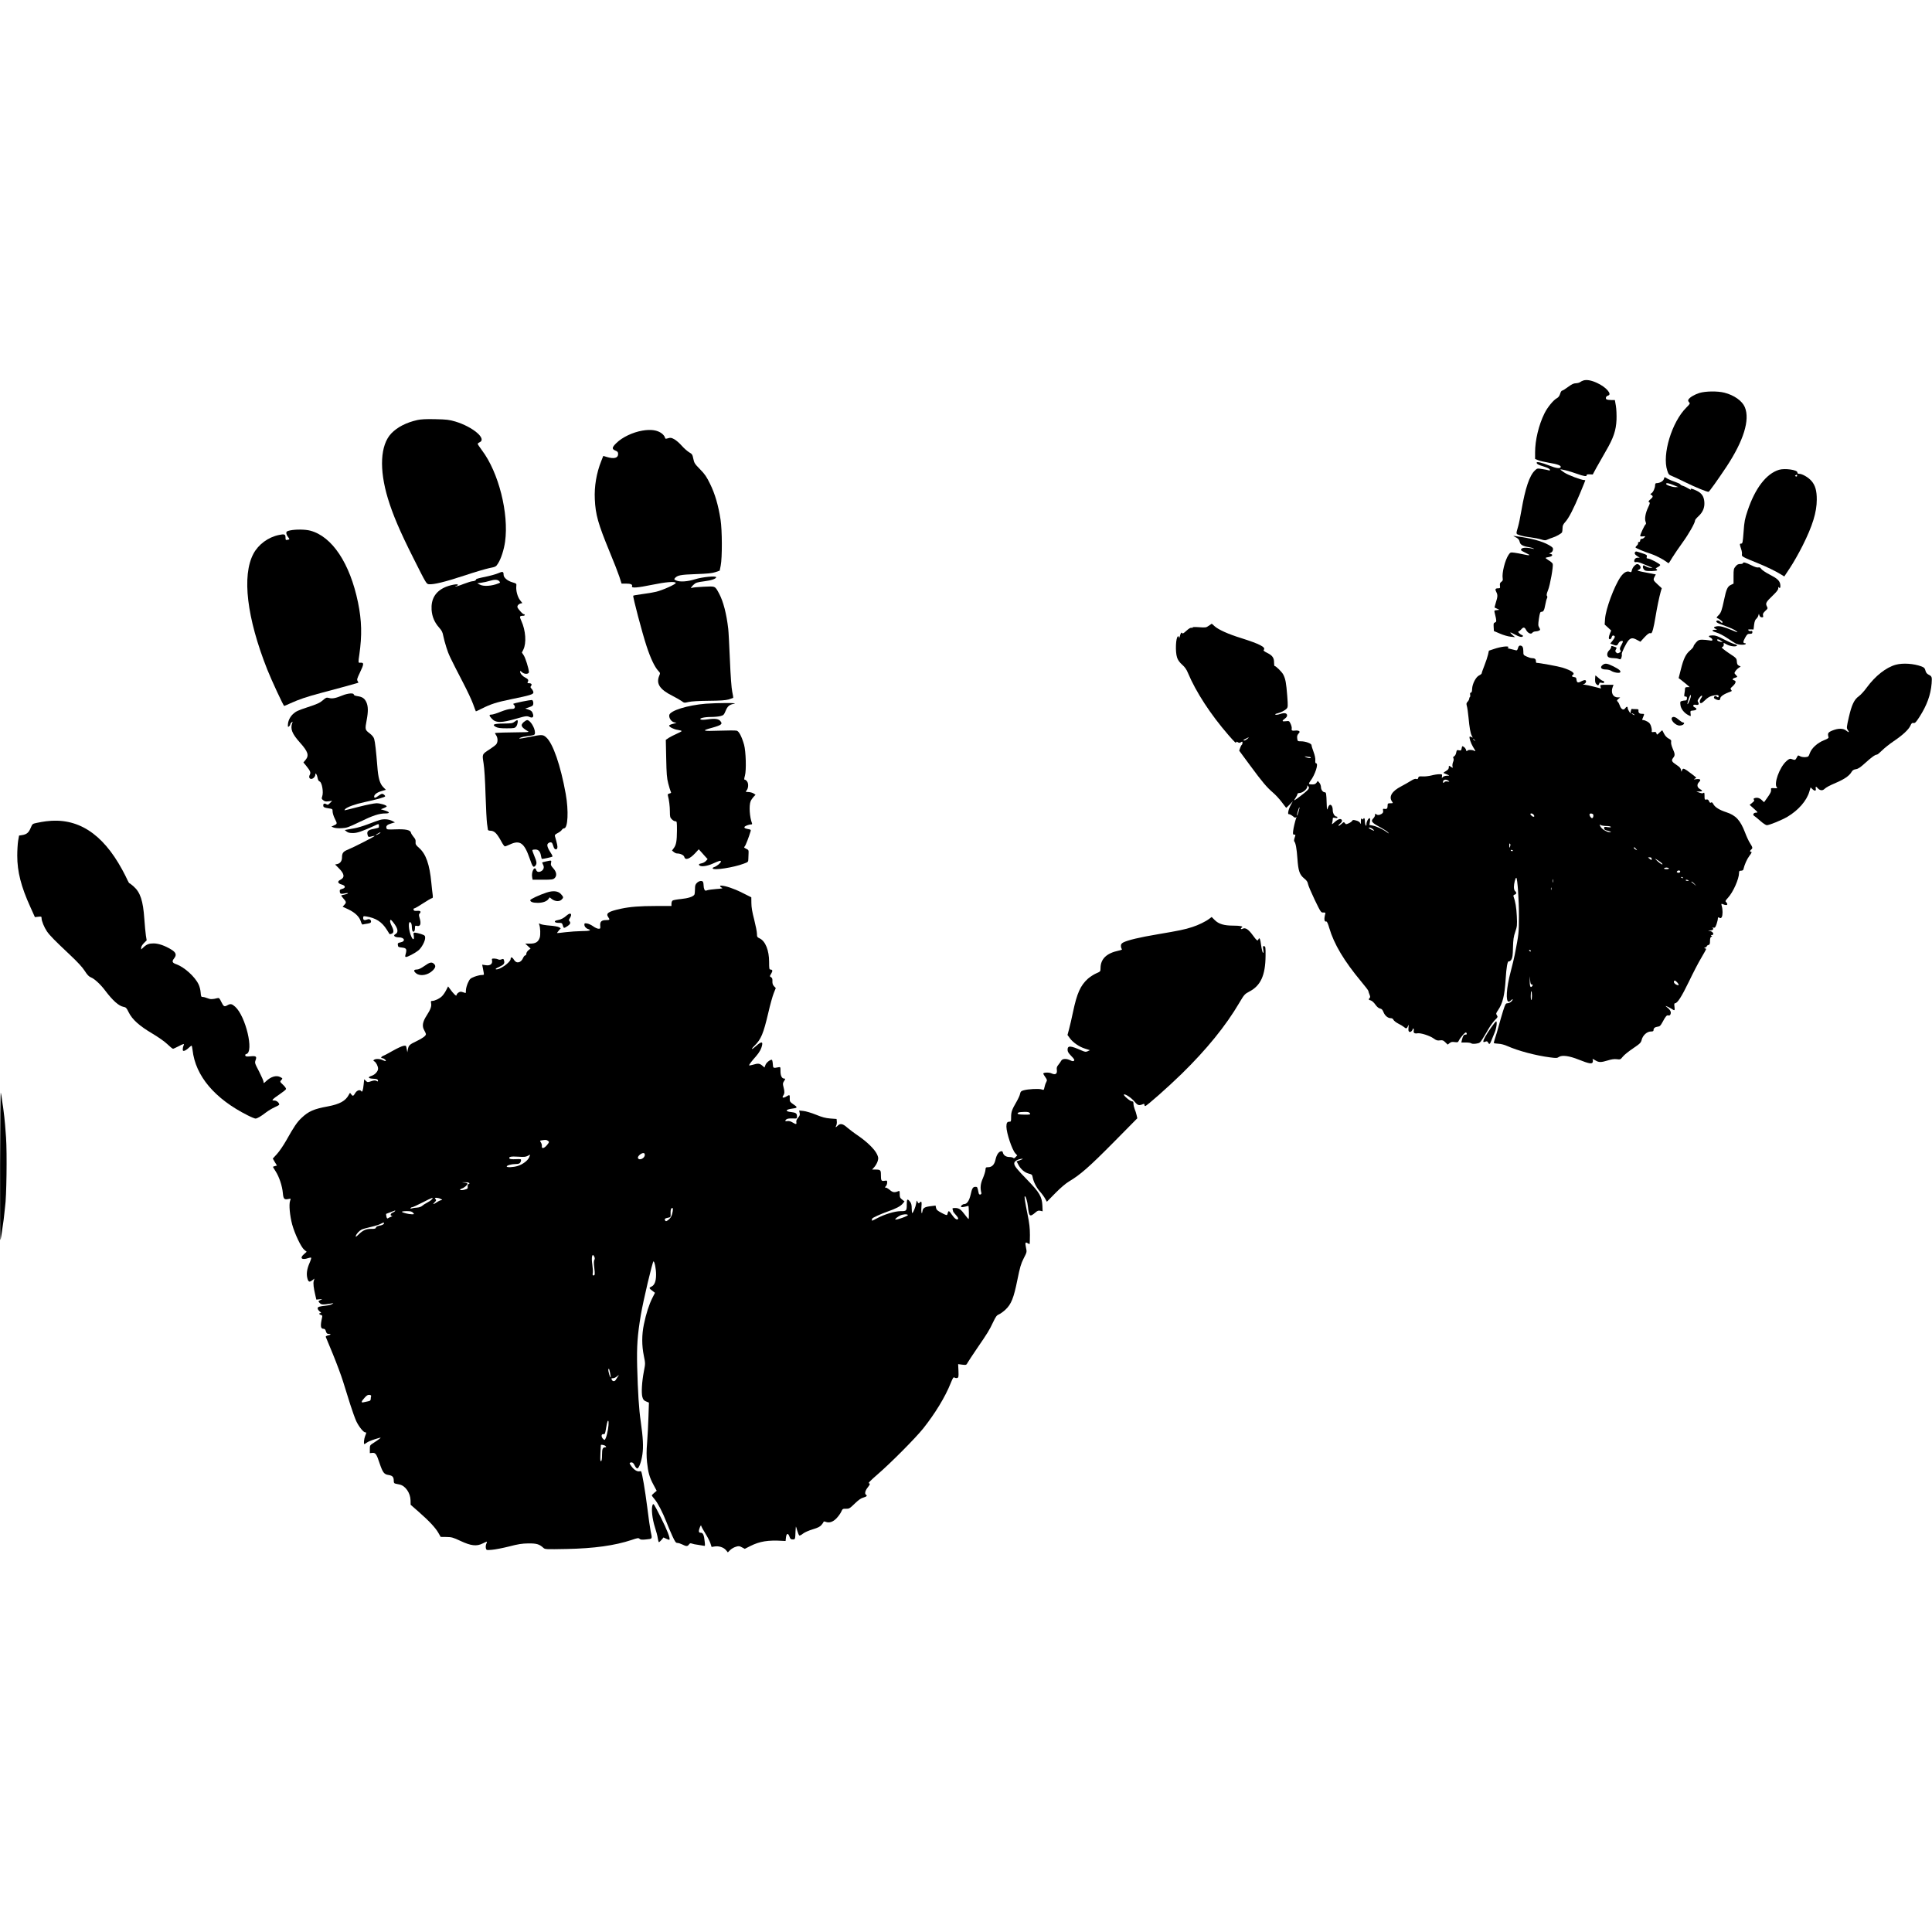 <?xml version="1.0" standalone="no"?>
<!DOCTYPE svg PUBLIC "-//W3C//DTD SVG 20010904//EN"
 "http://www.w3.org/TR/2001/REC-SVG-20010904/DTD/svg10.dtd">
<svg version="1.0" xmlns="http://www.w3.org/2000/svg"
 width="2463pt" height="2463pt" viewBox="0 0 2463 2463"
 preserveAspectRatio="xMidYMid meet">
<g transform="translate(0,2463) scale(0.1,-0.1)"
fill="#000000" stroke="none">
<path d="M20187 19780 c-16 -5 -35 -15 -44 -22 -9 -7 -33 -13 -53 -14 -28 0
-52 -12 -100 -47 -34 -26 -68 -47 -76 -47 -7 0 -19 -18 -25 -41 -8 -26 -22
-45 -39 -54 -46 -24 -123 -118 -161 -196 -73 -148 -119 -341 -119 -496 l0 -84
37 -15 c20 -9 84 -24 143 -34 105 -17 153 -35 147 -55 -7 -22 -60 -15 -144 19
-96 38 -163 54 -163 38 0 -16 22 -29 77 -45 28 -9 61 -20 72 -27 24 -12 29
-35 5 -26 -8 3 -45 11 -81 16 -65 11 -66 10 -95 -17 -69 -65 -123 -225 -172
-508 -14 -82 -33 -175 -42 -205 -30 -104 -31 -96 23 -114 26 -9 86 -21 133
-26 47 -6 108 -18 137 -27 47 -14 56 -14 85 0 18 8 44 18 58 22 47 14 118 54
124 70 3 9 6 34 6 55 0 29 8 46 35 76 45 49 106 168 189 367 36 87 66 160 66
163 0 2 -6 4 -14 4 -36 0 -207 64 -254 96 -30 20 -52 37 -50 39 7 7 123 -23
208 -54 91 -33 132 -39 127 -18 -1 8 10 11 38 10 l40 -2 47 87 c27 48 81 144
121 213 97 166 129 262 135 398 2 60 -1 135 -8 177 l-13 74 -46 0 c-25 0 -52
4 -60 9 -18 12 -7 41 19 48 57 15 -24 109 -142 162 -71 33 -129 43 -171 31z"/>
<path d="M21664 19620 c-64 -21 -120 -54 -138 -82 -8 -13 -6 -21 6 -35 16 -17
14 -21 -33 -68 -186 -184 -312 -600 -244 -804 15 -48 22 -55 59 -69 22 -9 104
-47 181 -85 120 -59 261 -117 286 -117 9 0 119 155 229 320 219 332 301 598
234 759 -33 80 -136 153 -261 185 -86 22 -241 20 -319 -4z"/>
<path d="M5320 19275 c-140 -31 -256 -91 -332 -171 -140 -148 -156 -455 -43
-829 62 -204 152 -417 325 -760 164 -327 166 -330 198 -333 60 -6 204 29 444
108 131 44 277 87 324 97 85 17 87 18 115 63 37 58 74 174 88 274 50 360 -82
883 -294 1164 -30 40 -55 78 -55 83 0 5 11 15 25 21 94 43 -86 196 -310 264
-79 23 -111 27 -255 30 -119 3 -183 -1 -230 -11z"/>
<path d="M8188 19140 c-122 -21 -255 -84 -330 -158 -58 -56 -60 -77 -13 -96
29 -12 35 -20 35 -45 0 -51 -53 -64 -143 -37 l-46 14 -25 -63 c-62 -154 -91
-327 -83 -489 9 -197 41 -311 189 -671 53 -126 108 -269 124 -317 l28 -88 56
0 c62 0 86 -11 77 -34 -10 -26 68 -20 258 19 169 35 288 45 300 25 9 -15 -166
-94 -250 -114 -38 -9 -119 -23 -178 -30 -60 -8 -111 -17 -114 -20 -9 -8 115
-478 169 -641 52 -159 104 -267 149 -316 27 -28 27 -31 13 -64 -42 -101 7
-175 169 -256 45 -23 97 -53 116 -66 32 -25 35 -25 90 -12 35 8 129 14 256 15
146 1 215 6 254 17 29 9 55 18 58 20 2 3 -3 38 -12 78 -10 48 -21 194 -30 412
-8 185 -17 361 -21 390 -22 192 -63 349 -115 447 -55 102 -45 97 -200 90 -74
-3 -140 -10 -147 -14 -22 -14 -12 10 16 36 33 31 45 35 144 48 85 10 148 32
148 51 0 20 -174 4 -270 -26 -97 -30 -190 -36 -238 -16 -26 11 -30 16 -20 28
32 39 70 47 268 54 149 5 208 11 250 25 l55 19 13 65 c20 100 19 449 -2 585
-28 182 -71 329 -132 453 -46 94 -67 126 -129 189 -68 69 -75 80 -86 134 -11
54 -15 61 -55 84 -23 14 -66 52 -94 84 -28 32 -71 69 -95 82 -37 20 -48 21
-78 12 -33 -10 -36 -9 -41 13 -4 13 -21 34 -39 48 -57 43 -137 55 -249 36z"/>
<path d="M22680 18641 c-163 -50 -305 -235 -401 -522 -35 -104 -42 -139 -51
-269 -10 -134 -13 -150 -30 -150 -22 0 -22 -7 -2 -66 9 -26 14 -58 11 -71 -5
-27 1 -31 215 -118 111 -46 214 -96 284 -139 l41 -25 74 112 c41 61 113 188
160 282 125 249 180 425 180 585 1 111 -19 183 -67 238 -39 46 -118 92 -158
92 -16 0 -23 5 -22 17 2 33 -160 56 -234 34z m230 -76 c0 -9 -6 -12 -16 -8
-13 5 -13 7 -2 14 17 11 18 11 18 -6z"/>
<path d="M21210 18519 c-11 -27 -55 -49 -97 -49 -7 0 -13 -11 -13 -25 0 -36
-25 -91 -47 -104 -17 -10 -17 -12 0 -21 24 -15 21 -28 -14 -57 -25 -22 -28
-28 -15 -35 13 -7 11 -17 -14 -69 -33 -70 -46 -143 -31 -181 7 -19 7 -29 -1
-34 -12 -7 -68 -127 -68 -145 0 -7 13 -10 35 -7 33 4 34 3 18 -14 -9 -10 -24
-18 -35 -18 -11 0 -18 -7 -18 -20 0 -12 -7 -20 -16 -20 -9 0 -14 -6 -11 -14 3
-7 -3 -20 -14 -29 -10 -9 -19 -21 -19 -25 0 -9 114 -57 195 -82 53 -17 152
-67 191 -96 17 -13 33 -24 36 -24 3 0 25 33 48 73 24 39 83 126 131 192 79
109 159 250 159 282 0 7 18 29 40 49 59 54 83 112 78 183 -5 73 -34 116 -102
147 -55 26 -81 31 -70 13 3 -6 -12 1 -34 15 -22 14 -52 28 -66 32 -15 3 -30
12 -34 19 -4 7 -32 20 -62 30 -30 9 -74 28 -97 40 l-42 23 -11 -29z m126 -74
l59 -24 -37 -1 c-41 0 -118 27 -118 41 0 16 35 10 96 -16z"/>
<path d="M3698 17868 c-40 -9 -48 -14 -48 -33 0 -12 9 -34 20 -48 25 -32 25
-34 -5 -39 -23 -5 -25 -2 -25 29 0 42 -14 48 -83 33 -138 -28 -262 -120 -326
-239 -149 -280 -85 -817 176 -1476 53 -134 207 -465 216 -465 2 0 38 15 79 34
113 51 204 82 391 132 239 63 471 127 475 130 2 1 -2 11 -9 22 -11 17 -7 32
29 107 55 114 55 131 0 126 -21 -3 -22 7 -7 104 35 246 31 431 -17 665 -103
500 -331 842 -609 915 -65 17 -184 18 -257 3z"/>
<path d="M19311 17787 c41 -19 57 -36 64 -69 8 -33 39 -51 115 -63 25 -4 52
-12 60 -17 11 -7 8 -8 -10 -3 -92 21 -150 15 -150 -17 0 -5 28 -22 63 -38 68
-31 55 -37 -38 -16 -33 8 -82 16 -110 20 -48 6 -51 5 -73 -27 -46 -68 -87
-235 -75 -301 4 -21 0 -31 -17 -43 -17 -12 -21 -23 -18 -49 4 -31 2 -34 -23
-34 -36 0 -42 -12 -24 -46 20 -38 19 -60 -5 -135 -10 -35 -18 -64 -17 -64 1
-1 16 -7 32 -15 l30 -14 -32 -4 c-37 -4 -36 -3 -24 -52 21 -83 21 -99 0 -105
-17 -6 -20 -14 -17 -58 l3 -52 78 -33 c43 -19 103 -36 135 -39 l57 -6 -33 28
c-46 39 -33 42 30 6 55 -31 92 -39 103 -22 3 5 -3 12 -14 16 -23 7 -59 45 -42
45 6 0 21 11 33 25 28 33 44 32 63 -5 22 -42 63 -61 80 -37 7 9 24 17 39 17
15 0 36 5 46 10 18 10 18 12 3 39 -15 25 -15 38 -4 115 11 71 16 86 31 86 27
0 37 19 50 90 6 35 16 73 22 83 6 12 6 22 -1 31 -7 8 -3 30 14 72 27 66 69
305 60 335 -4 11 -26 31 -51 45 -25 15 -42 29 -40 32 3 3 22 8 43 11 42 7 56
30 24 38 l-22 6 23 11 c14 7 24 22 26 38 3 23 -4 31 -50 58 -88 51 -230 89
-428 115 -34 4 -34 4 -9 -8z"/>
<path d="M20847 17593 c-15 -14 -5 -34 26 -53 l32 -20 -27 0 c-17 0 -31 -8
-38 -20 -14 -26 -4 -43 20 -35 11 4 50 -8 92 -26 40 -18 84 -35 98 -40 24 -7
24 -7 -5 -8 -16 -1 -44 8 -62 18 -27 17 -32 18 -37 5 -7 -19 8 -50 30 -58 26
-10 142 -7 149 4 3 6 -1 13 -10 16 -12 5 -8 10 17 23 18 9 33 21 33 28 0 14
-130 83 -158 83 -15 0 -18 5 -13 23 5 21 0 25 -62 45 -77 25 -76 25 -85 15z"/>
<path d="M22220 17450 c0 -5 -15 -10 -34 -10 -26 0 -41 -7 -60 -31 -24 -28
-26 -38 -26 -125 l0 -94 -35 -17 c-41 -19 -58 -56 -85 -187 -30 -140 -39 -167
-72 -200 -17 -16 -27 -31 -22 -33 24 -8 74 -44 74 -53 0 -15 -16 -12 -30 5
-16 19 -50 20 -50 1 0 -9 24 -23 58 -35 131 -48 174 -67 200 -89 23 -18 14
-17 -55 13 -109 45 -159 58 -200 50 -39 -7 -42 -18 -10 -33 21 -10 20 -11 -10
-11 -50 -1 -39 -18 22 -36 30 -8 91 -40 135 -70 44 -30 93 -61 110 -70 33 -17
116 -20 125 -5 3 6 -1 10 -9 10 -27 0 -27 18 1 69 25 45 32 51 61 51 26 0 32
4 32 21 0 15 -5 19 -19 14 -10 -3 -23 1 -30 8 -9 12 -5 14 26 13 l38 -1 7 60
c5 40 14 65 27 75 10 8 22 26 26 40 l8 25 8 -23 c5 -13 17 -22 30 -22 17 0 20
4 15 24 -5 19 1 31 28 57 34 31 34 33 20 61 -19 37 -9 55 78 138 48 46 68 72
68 90 0 18 3 21 9 11 14 -21 23 5 16 42 -10 47 -39 73 -138 124 -49 25 -95 57
-104 70 -12 18 -22 23 -38 19 -14 -4 -47 7 -91 29 -70 35 -104 43 -104 25z"/>
<path d="M20834 17415 c-13 -13 -27 -38 -30 -54 -6 -27 -9 -29 -31 -20 -34 13
-75 -11 -114 -67 -81 -118 -189 -409 -197 -533 l-5 -73 42 -38 41 -38 -15 -36
c-8 -19 -15 -45 -15 -56 0 -29 28 -25 36 6 4 15 12 24 22 22 26 -5 24 -23 -8
-63 l-31 -39 32 -13 c45 -19 56 -16 71 15 7 15 23 28 36 30 28 4 28 -3 0 -55
-19 -35 -21 -46 -11 -62 10 -16 8 -20 -13 -32 -21 -11 -27 -10 -40 3 -13 13
-14 20 -4 38 14 25 15 24 -27 38 -29 10 -33 9 -33 -7 0 -10 -11 -28 -25 -41
-31 -29 -34 -75 -6 -90 11 -5 38 -10 60 -10 22 0 51 -4 66 -10 23 -9 27 -7 36
17 5 14 7 33 4 41 -6 17 56 144 87 179 30 32 54 34 104 7 l47 -25 52 57 c40
42 58 55 73 52 17 -5 22 3 36 51 8 31 23 101 31 156 18 111 48 257 67 323 l13
43 -53 49 c-57 52 -59 58 -38 99 l15 28 -125 24 c-99 19 -120 25 -101 32 33
11 42 35 21 58 -23 25 -40 24 -70 -6z"/>
<path d="M6353 17323 c-29 -13 -105 -34 -168 -47 -64 -12 -115 -26 -115 -30 2
-13 -22 -26 -48 -26 -12 0 -63 -16 -113 -35 -50 -20 -96 -34 -103 -31 -6 2 -3
5 6 5 9 1 20 6 24 13 14 22 -108 -1 -173 -33 -116 -56 -169 -150 -161 -283 6
-87 37 -161 97 -228 33 -37 44 -59 52 -105 6 -32 24 -98 40 -148 28 -89 41
-117 216 -455 50 -96 106 -215 124 -265 18 -49 33 -91 35 -93 1 -2 35 13 75
34 118 59 187 81 371 119 249 51 288 63 288 88 0 11 -10 31 -21 44 -18 18 -20
25 -10 37 17 20 6 36 -25 36 -21 0 -23 3 -15 18 12 23 4 35 -36 56 -34 17 -63
52 -63 75 0 10 7 8 24 -8 31 -30 92 -27 89 4 -4 49 -45 178 -66 210 l-24 36
19 38 c41 83 30 244 -26 366 -26 57 -23 65 25 65 10 0 19 5 19 10 0 6 -6 10
-13 10 -7 0 -30 20 -50 45 -32 37 -36 48 -27 65 6 11 22 23 35 26 l24 6 -29
37 c-32 40 -54 122 -48 177 4 34 3 35 -51 51 -62 18 -111 60 -111 95 0 43 -12
46 -67 21z m11 -102 c16 -17 15 -19 -11 -29 -85 -34 -188 -41 -236 -15 l-32
17 55 8 c30 4 75 14 100 22 64 20 104 19 124 -3z"/>
<path d="M15410 16653 c-33 -24 -40 -25 -123 -19 -55 4 -86 3 -83 -3 3 -5 -2
-7 -13 -4 -13 3 -34 -9 -66 -38 -37 -34 -48 -40 -55 -29 -9 15 -20 -4 -33 -55
-4 -18 -5 -18 -6 -2 0 10 -7 17 -13 15 -29 -10 -37 -197 -12 -271 11 -32 31
-61 64 -90 34 -30 56 -60 75 -107 101 -241 287 -527 515 -790 83 -95 100 -111
100 -91 0 8 7 7 20 -1 16 -10 24 -10 40 0 17 11 20 10 20 -7 0 -11 -4 -22 -9
-26 -5 -3 -15 -21 -21 -40 l-12 -35 138 -187 c160 -217 213 -279 293 -348 32
-27 82 -81 111 -120 29 -38 54 -71 56 -73 1 -2 21 16 44 40 l42 43 -25 -45
c-14 -25 -29 -62 -32 -82 -6 -32 -4 -38 10 -38 9 0 31 -12 48 -26 24 -20 32
-22 39 -12 7 9 8 8 4 -5 -18 -55 -35 -128 -40 -169 -5 -43 -3 -48 14 -48 18 0
18 -2 5 -39 -7 -21 -10 -43 -5 -47 18 -21 31 -91 40 -218 11 -159 27 -207 88
-256 30 -24 42 -42 47 -69 3 -20 42 -111 85 -201 78 -161 81 -165 110 -163 24
1 30 -3 26 -15 -19 -68 -14 -107 13 -100 8 2 22 -29 37 -82 61 -207 189 -421
408 -684 50 -59 91 -113 91 -120 0 -6 6 -26 14 -44 10 -25 11 -36 2 -45 -17
-17 -14 -24 14 -31 15 -4 40 -26 58 -52 21 -30 42 -47 60 -51 21 -4 32 -15 44
-45 18 -46 56 -78 92 -78 17 0 30 -7 36 -22 6 -12 33 -33 62 -48 28 -14 60
-33 70 -42 27 -25 40 -22 52 10 10 24 11 22 7 -20 -3 -36 0 -48 13 -53 15 -6
41 18 41 38 0 4 4 6 9 3 5 -3 7 -15 4 -27 -7 -26 12 -39 48 -32 39 7 157 -30
206 -66 34 -24 47 -29 80 -24 34 4 43 1 69 -25 l30 -29 24 19 c19 15 33 18 65
13 37 -5 43 -3 52 17 21 44 87 118 95 105 13 -20 9 -27 -12 -27 -20 0 -30 -16
-44 -72 l-6 -28 58 0 c32 0 63 -5 69 -11 6 -6 29 -8 59 -4 47 7 52 10 86 64
19 31 54 88 76 127 23 39 59 89 80 110 37 36 39 40 25 61 -13 20 -12 26 15 65
59 87 84 189 97 398 9 148 23 230 40 224 8 -3 22 7 32 22 14 23 19 53 21 154
3 102 8 139 29 200 24 70 25 84 20 200 -5 109 -19 191 -42 252 -4 11 0 18 14
23 25 7 27 27 6 45 -9 7 -15 29 -15 53 0 43 19 117 30 117 15 0 35 -286 34
-490 -1 -218 0 -216 -54 -495 -6 -33 -30 -130 -52 -215 -54 -204 -65 -380 -24
-380 7 0 19 7 26 15 7 8 17 15 23 15 6 0 0 -11 -13 -25 -14 -14 -35 -25 -50
-25 -25 0 -29 -7 -58 -97 -17 -54 -42 -141 -56 -193 -14 -52 -34 -122 -46
-154 -11 -33 -18 -62 -15 -64 3 -3 29 -6 58 -8 30 -1 77 -13 112 -29 140 -62
361 -121 547 -145 77 -10 89 -10 112 6 41 26 131 14 251 -34 131 -52 171 -60
180 -32 3 11 3 24 0 30 -9 15 1 12 37 -10 42 -25 69 -25 154 1 48 15 83 20
115 16 45 -6 48 -4 77 32 17 22 76 69 131 106 91 62 100 71 110 110 14 56 68
105 116 105 28 0 35 4 35 19 0 24 18 38 55 43 25 2 35 13 60 59 39 73 55 91
73 84 9 -3 19 0 24 7 17 28 7 57 -29 87 -37 30 -37 31 -8 19 17 -7 42 -20 57
-30 38 -26 41 -23 35 27 -5 35 -3 45 7 45 30 0 83 82 176 274 53 111 124 248
158 304 34 57 62 108 62 113 0 5 -8 9 -17 10 -14 0 -13 2 5 9 12 5 22 13 22
19 0 5 9 11 20 14 16 4 20 14 20 51 0 33 5 48 16 53 13 5 13 7 2 14 -10 7 -9
9 5 9 32 0 20 38 -15 49 l-33 9 33 1 c32 1 45 24 20 35 -7 3 -2 3 12 0 22 -4
27 0 43 44 9 28 17 59 17 71 0 18 3 20 20 11 15 -8 21 -6 30 9 13 25 13 95 0
139 -8 30 -7 33 8 27 39 -17 62 -17 62 -2 0 8 -7 20 -15 27 -13 11 -10 18 24
55 66 71 141 241 141 317 0 23 4 28 25 28 14 0 27 6 29 13 17 68 45 131 77
175 28 36 35 52 24 52 -19 0 -19 14 0 30 21 17 19 27 -14 79 -17 25 -46 88
-65 139 -60 156 -117 218 -240 258 -84 27 -142 63 -162 100 -14 25 -21 30 -31
23 -9 -8 -16 -4 -25 16 -9 20 -17 26 -35 22 -22 -4 -23 -1 -23 46 0 39 -3 47
-13 39 -9 -8 -24 -7 -52 3 l-40 14 38 1 c45 0 47 9 7 32 -36 20 -40 58 -10 88
29 29 16 43 -34 37 -36 -5 -39 -4 -18 7 25 13 34 3 -102 104 -17 12 -37 22
-44 22 -8 0 -17 -10 -20 -22 -6 -21 -7 -21 -12 7 -4 22 -18 38 -55 62 -64 42
-71 57 -46 90 27 33 26 50 -5 120 -15 35 -23 68 -20 83 4 21 -1 29 -32 45 -23
12 -45 36 -57 60 -11 22 -21 42 -23 44 -1 3 -17 -10 -36 -28 -32 -31 -33 -32
-39 -10 -5 17 -11 21 -35 17 -22 -3 -29 -1 -25 9 3 8 0 34 -7 58 -9 33 -21 50
-47 65 -19 11 -43 20 -53 20 -18 0 -18 2 -4 35 19 45 19 45 -15 45 -32 0 -47
15 -43 43 3 14 -4 17 -37 17 -23 0 -44 1 -48 3 -4 1 -10 -11 -13 -28 l-5 -29
-18 27 c-9 14 -17 33 -17 42 0 21 -16 19 -33 -6 -20 -28 -51 -11 -67 36 -6 19
-18 42 -27 50 -13 14 -12 17 9 35 l23 19 -32 1 c-62 0 -91 62 -63 134 l10 26
-86 0 c-86 0 -86 0 -80 -24 l6 -23 -91 23 c-50 13 -103 24 -118 25 -26 0 -26
0 -3 11 26 13 30 48 5 48 -10 -1 -29 -7 -43 -15 -41 -24 -58 -19 -62 18 -2 27
-8 33 -30 35 -28 3 -36 16 -18 27 35 22 -14 57 -131 94 -50 16 -291 60 -331
61 -5 0 -8 11 -8 24 0 25 -16 36 -53 36 -12 0 -41 9 -64 20 -42 19 -43 20 -43
68 0 51 -12 72 -42 72 -11 0 -21 -11 -26 -32 -6 -21 -14 -32 -23 -29 -8 2 -39
10 -69 17 -30 7 -49 13 -42 13 6 1 12 6 12 12 0 17 -97 5 -180 -23 l-69 -23
-11 -50 c-6 -27 -26 -88 -45 -136 -19 -48 -35 -93 -35 -100 0 -8 -15 -21 -33
-29 -41 -19 -87 -106 -90 -172 -1 -33 -6 -48 -16 -48 -9 0 -12 -8 -9 -25 3
-14 1 -28 -3 -31 -5 -3 -9 -12 -9 -21 0 -9 -9 -26 -20 -38 -17 -18 -18 -26
-10 -56 6 -18 15 -83 21 -144 12 -131 24 -201 43 -237 14 -26 13 -26 -4 -15
-11 6 -21 9 -24 6 -10 -10 14 -83 43 -131 36 -58 37 -62 12 -48 -27 14 -78 13
-87 -2 -6 -9 -10 -5 -14 11 -3 13 -15 30 -28 39 -21 14 -22 13 -28 -17 -6 -29
-9 -31 -35 -26 -26 6 -28 4 -35 -30 -3 -20 -15 -40 -25 -46 -14 -7 -17 -14
-10 -26 5 -10 4 -28 -5 -48 -7 -18 -10 -42 -7 -55 6 -22 6 -22 -21 -5 -26 17
-26 17 -26 -8 0 -18 -10 -31 -37 -47 -37 -22 -37 -23 -15 -31 68 -27 69 -28
28 -28 -24 -1 -44 -8 -53 -18 -13 -16 -14 -16 -10 10 4 26 2 27 -35 27 -22 0
-68 -7 -101 -16 -33 -8 -83 -14 -111 -12 -44 3 -51 0 -56 -18 -4 -16 -10 -20
-25 -14 -13 5 -35 -3 -70 -25 -27 -17 -83 -49 -123 -70 -118 -61 -160 -131
-116 -193 15 -21 14 -22 -20 -22 -31 0 -36 -3 -36 -24 0 -42 -9 -53 -37 -48
-23 4 -25 2 -21 -21 4 -20 -1 -30 -18 -42 -28 -18 -56 -19 -72 -3 -9 9 -12 7
-12 -10 0 -12 -9 -31 -20 -42 -39 -39 -25 -57 91 -119 42 -23 85 -51 95 -63
15 -18 12 -17 -19 5 -47 36 -131 74 -180 83 l-39 7 7 43 c4 27 2 44 -4 44 -17
0 -41 -43 -41 -75 0 -23 -3 -27 -10 -15 -5 8 -10 32 -10 53 0 20 -4 37 -10 37
-5 0 -10 -5 -10 -11 0 -8 -5 -8 -15 1 -13 11 -15 6 -16 -31 0 -36 -2 -40 -9
-22 -6 14 -24 26 -51 33 -37 10 -44 9 -52 -5 -5 -9 -25 -23 -44 -31 -32 -14
-36 -14 -48 3 -13 17 -15 16 -44 -11 -17 -16 -34 -27 -37 -23 -3 3 6 17 22 30
18 16 25 29 21 40 -10 27 -44 19 -89 -20 -39 -36 -41 -36 -35 -13 4 14 7 35 7
47 0 20 4 22 30 17 19 -4 30 -2 30 5 0 6 -4 11 -10 11 -25 0 -50 41 -50 83 0
67 -39 92 -59 37 -5 -16 -11 -30 -13 -30 -2 0 -4 33 -5 72 -4 133 -7 148 -24
148 -25 0 -49 33 -49 67 0 17 -9 41 -20 54 l-21 24 -15 -22 c-12 -17 -26 -23
-54 -23 -49 0 -53 7 -25 44 61 80 108 226 72 226 -8 0 -11 12 -9 38 2 23 -6
63 -22 106 -14 38 -26 76 -26 86 0 22 -75 50 -136 50 -41 0 -42 1 -47 38 -3
28 1 42 17 60 17 20 18 24 6 33 -8 5 -28 8 -45 6 -41 -6 -54 1 -48 24 3 11 -3
38 -13 60 -19 40 -20 40 -61 35 -51 -7 -55 4 -12 34 20 15 29 29 27 44 -4 27
-36 32 -92 13 -24 -8 -49 -11 -56 -7 -8 5 -1 10 21 15 44 10 100 38 122 62 16
18 17 31 7 164 -13 163 -22 214 -50 269 -18 35 -94 110 -111 110 -4 0 -7 20
-7 44 1 59 -21 91 -87 123 -42 21 -52 30 -43 40 27 33 -57 75 -287 148 -169
52 -294 109 -343 154 -18 17 -34 31 -35 30 -1 0 -18 -12 -37 -26z m5430 -1139
c0 -2 -9 0 -20 6 -11 6 -20 13 -20 16 0 2 9 0 20 -6 11 -6 20 -13 20 -16z
m-4939 -304 c-13 -11 -30 -20 -39 -20 -19 0 -15 5 23 24 40 21 45 20 16 -4z
m2900 -17 c13 -16 12 -17 -3 -4 -17 13 -22 21 -14 21 2 0 10 -8 17 -17z
m-2108 -213 c9 0 17 -5 17 -10 0 -11 -45 -3 -70 12 -11 7 -8 8 10 4 14 -3 33
-6 43 -6z m1772 -303 c16 -13 15 -14 -12 -10 -17 3 -34 0 -37 -6 -12 -18 -24
-12 -19 9 6 23 40 27 68 7z m-1784 -106 c-6 -11 -46 -47 -89 -79 -102 -78
-106 -79 -77 -36 14 20 25 43 25 50 0 8 10 14 23 14 48 0 117 63 101 93 -4 6
1 5 11 -4 14 -13 15 -21 6 -38z m-127 -290 c-8 -29 -17 -51 -20 -49 -2 3 3 28
12 57 8 29 17 51 20 49 2 -3 -3 -28 -12 -57z m2996 -36 c19 -23 8 -37 -18 -20
-12 9 -22 20 -22 26 0 14 26 11 40 -6z m753 9 c17 -6 11 -54 -7 -54 -15 0 -38
38 -31 50 7 11 17 12 38 4z m176 -154 c27 0 53 -5 56 -11 5 -7 -7 -8 -39 -4
-42 7 -46 6 -46 -14 0 -14 8 -22 28 -27 15 -3 36 -9 47 -14 19 -8 18 -9 -4 -9
-34 -1 -101 39 -118 72 -14 27 -13 28 6 18 11 -6 42 -11 70 -11z m-2978 -40
c13 -10 20 -19 16 -20 -11 0 -67 29 -67 35 0 12 30 3 51 -15z m1750 -221 c-9
-23 -10 -22 -10 11 -1 23 2 31 9 24 7 -7 7 -19 1 -35z m1605 -30 c19 -22 19
-22 -3 -10 -13 6 -23 16 -23 21 0 15 5 12 26 -11z m-1566 -25 c0 -2 -7 -4 -15
-4 -8 0 -15 4 -15 10 0 5 7 7 15 4 8 -4 15 -8 15 -10z m1766 -104 c0 -18 -1
-18 -21 -2 -11 9 -22 18 -24 19 -2 2 7 3 20 3 18 0 25 -5 25 -20z m119 -46
c18 -14 24 -24 15 -24 -8 1 -35 19 -60 42 -35 31 -38 36 -15 23 17 -9 44 -27
60 -41z m100 -74 c4 -6 -8 -10 -30 -10 -22 0 -34 4 -30 10 3 6 17 10 30 10 13
0 27 -4 30 -10z m145 -40 c0 -14 -17 -21 -34 -14 -12 5 -13 9 -3 19 12 13 37
9 37 -5z m35 -80 c3 -6 -1 -7 -9 -4 -18 7 -21 14 -7 14 6 0 13 -4 16 -10z
m-1658 -57 c-3 -10 -5 -2 -5 17 0 19 2 27 5 18 2 -10 2 -26 0 -35z m1733 21
c0 -2 -9 -4 -20 -4 -11 0 -20 4 -20 9 0 5 9 7 20 4 11 -3 20 -7 20 -9z m71
-41 l24 -28 -30 25 c-16 14 -32 26 -34 28 -2 1 0 2 6 2 5 0 20 -12 34 -27z
m-1824 -75 c-3 -7 -5 -2 -5 12 0 14 2 19 5 13 2 -7 2 -19 0 -25z m-262 -778
c3 -5 2 -10 -4 -10 -5 0 -13 5 -16 10 -3 6 -2 10 4 10 5 0 13 -4 16 -10z m11
-430 c18 0 18 -14 0 -29 -18 -15 -26 15 -24 84 l2 50 3 -52 c3 -38 8 -53 19
-53z m1854 28 c18 -20 26 -38 16 -38 -24 0 -56 23 -56 40 0 26 14 25 40 -2z
m-1850 -174 c0 -30 -4 -54 -8 -54 -4 0 -8 27 -7 59 0 32 3 57 8 54 4 -2 7 -29
7 -59z"/>
<path d="M21786 16521 c-3 -4 6 -13 19 -19 14 -7 25 -19 25 -28 0 -13 -7 -14
-42 -7 -24 4 -63 8 -88 8 -40 0 -50 -5 -78 -35 -17 -19 -32 -42 -32 -50 0 -9
-20 -32 -44 -52 -55 -47 -83 -103 -118 -243 l-28 -110 27 -20 c15 -11 47 -37
71 -57 l43 -38 -29 0 c-24 0 -30 -4 -31 -22 0 -13 -3 -40 -7 -60 -5 -34 -4
-38 14 -38 15 0 20 -6 18 -25 -1 -18 -7 -25 -21 -25 -11 0 -31 -3 -44 -7 -21
-5 -23 -10 -18 -50 5 -48 46 -101 99 -129 36 -18 35 -19 30 20 -4 34 -3 35 34
38 45 4 55 23 21 39 -35 16 -24 42 13 34 33 -7 45 7 28 34 -10 16 -7 25 17 57
30 39 49 32 21 -8 -9 -12 -16 -30 -16 -40 0 -34 23 -29 66 15 31 31 59 48 89
56 60 15 85 14 85 -4 0 -18 -12 -19 -27 -4 -13 13 -33 4 -33 -16 0 -14 57 -38
71 -29 5 3 9 11 9 18 0 27 49 60 134 90 15 5 16 9 5 22 -11 14 -10 20 13 39
38 33 54 65 37 76 -8 5 -17 9 -21 9 -14 0 -8 21 7 25 51 16 49 14 25 40 -22
23 -22 25 -6 49 9 14 28 33 42 42 l25 17 -23 11 c-18 9 -24 21 -26 53 -3 41
-5 43 -105 109 -60 41 -95 70 -86 72 20 7 29 24 23 44 -4 15 2 14 38 -7 44
-25 121 -34 133 -15 3 5 -14 14 -37 20 -24 7 -84 34 -135 61 -71 38 -102 49
-137 49 -25 0 -47 -4 -50 -9z m154 -60 l24 -19 -34 7 c-18 3 -35 12 -38 19 -6
18 20 14 48 -7z m-386 -718 c-8 -35 -35 -95 -41 -90 -6 7 30 117 39 117 5 0 5
-12 2 -27z"/>
<path d="M20429 16151 c-36 -29 -16 -56 42 -56 25 0 55 -7 69 -17 33 -22 105
-34 115 -19 11 18 -12 38 -87 76 -81 40 -106 43 -139 16z"/>
<path d="M24169 16156 c-125 -35 -260 -141 -370 -290 -32 -45 -78 -95 -102
-112 -59 -42 -90 -107 -127 -266 -29 -127 -30 -139 -16 -160 25 -36 19 -42
-15 -14 -39 33 -102 34 -179 3 -56 -23 -64 -36 -49 -86 3 -10 -16 -22 -58 -38
-83 -33 -157 -100 -180 -163 -16 -45 -19 -49 -56 -52 -22 -2 -51 2 -64 9 -33
17 -30 18 -49 -18 -12 -23 -20 -29 -35 -25 -10 3 -28 9 -38 12 -13 4 -31 -5
-58 -30 -88 -79 -164 -291 -120 -335 10 -10 3 -12 -33 -9 -41 3 -45 1 -42 -19
3 -25 -7 -46 -56 -114 l-33 -46 -31 29 c-29 27 -60 34 -92 22 -12 -5 -14 -10
-6 -19 8 -10 3 -20 -22 -39 l-33 -27 55 -49 c53 -48 54 -49 27 -50 -33 0 -48
-28 -23 -42 9 -5 44 -34 78 -64 34 -30 70 -54 82 -54 35 1 189 64 264 108 138
82 245 205 278 320 l16 54 22 -21 c31 -29 50 -27 44 4 -6 29 4 32 23 9 25 -30
60 -37 83 -16 28 26 66 46 159 86 98 42 162 86 188 130 15 26 28 35 58 40 30
4 57 23 117 77 82 75 130 109 152 109 7 0 36 24 65 53 29 29 95 82 147 117
116 78 191 148 214 198 14 32 22 38 40 35 19 -4 31 8 77 79 94 147 142 279
154 425 6 85 4 91 -40 113 -21 11 -33 27 -39 52 -8 30 -16 39 -50 52 -100 37
-237 46 -327 22z"/>
<path d="M20339 16019 c-1 -2 -3 -24 -4 -49 -1 -33 3 -50 18 -64 16 -15 21
-16 28 -5 5 8 9 18 9 22 0 5 14 6 30 2 23 -5 30 -3 30 9 0 9 -7 16 -15 16 -8
0 -33 16 -55 36 -22 20 -41 35 -41 33z"/>
<path d="M4365 15764 c-85 -35 -130 -44 -171 -32 -32 8 -38 6 -79 -30 -37 -32
-71 -48 -191 -87 -127 -42 -153 -54 -190 -89 -41 -40 -64 -91 -64 -145 0 -20
2 -21 15 -11 8 7 15 18 15 25 0 7 8 19 17 26 15 12 16 12 9 -6 -28 -76 -4
-138 99 -253 103 -115 118 -163 69 -221 l-26 -31 35 -42 c53 -66 61 -86 47
-114 -16 -28 -7 -54 18 -54 24 0 52 30 52 55 0 33 22 0 29 -42 4 -26 13 -41
28 -47 28 -13 49 -136 31 -187 -10 -29 -9 -34 13 -51 19 -16 32 -18 69 -13
l45 6 -28 -28 c-24 -25 -29 -26 -48 -15 -25 16 -43 4 -37 -24 2 -15 17 -21 61
-28 57 -8 57 -9 57 -42 0 -19 13 -61 30 -94 32 -63 31 -63 -20 -86 l-25 -12
30 -12 c17 -7 60 -10 100 -8 65 3 85 10 230 80 169 82 248 108 328 108 62 0
58 18 -9 38 l-49 15 38 15 c20 8 37 18 37 22 0 15 -81 40 -130 40 -27 0 -128
-20 -224 -45 -97 -25 -178 -45 -182 -45 -3 0 -1 6 5 14 22 26 128 65 251 91
151 32 260 63 260 73 0 13 -23 32 -39 32 -8 0 -29 -11 -47 -25 -37 -29 -54
-32 -54 -10 0 26 37 54 94 70 l55 16 -32 33 c-45 45 -66 117 -77 271 -15 186
-28 305 -40 345 -7 24 -27 47 -60 73 -57 43 -58 48 -35 170 20 105 19 173 -4
224 -23 50 -51 69 -113 78 -31 5 -48 12 -48 21 0 23 -78 16 -145 -12z"/>
<path d="M6658 15686 c-59 -12 -109 -24 -113 -27 -3 -3 1 -11 9 -18 8 -6 12
-20 9 -30 -4 -15 -14 -19 -46 -19 -26 1 -77 -13 -133 -35 -50 -21 -103 -37
-118 -37 -33 0 -33 -12 2 -50 51 -58 122 -58 321 0 116 34 129 35 166 18 32
-14 50 0 41 34 -10 37 -21 49 -62 63 l-38 13 42 13 c23 7 47 18 53 25 15 18 7
69 -11 70 -8 1 -63 -8 -122 -20z"/>
<path d="M9000 15659 c-236 -19 -460 -89 -468 -146 -5 -36 25 -82 61 -91 l32
-8 -47 -12 c-27 -7 -48 -17 -48 -22 0 -18 61 -48 111 -55 27 -4 49 -10 49 -15
0 -4 -28 -19 -62 -34 -35 -15 -80 -39 -102 -52 l-38 -26 5 -236 c4 -197 8
-251 26 -320 12 -46 26 -92 31 -102 9 -17 6 -21 -16 -26 -20 -5 -24 -11 -19
-28 14 -50 25 -136 25 -204 0 -64 3 -76 25 -97 13 -14 33 -25 45 -25 19 0 20
-6 20 -117 -1 -135 -9 -184 -41 -226 l-22 -30 23 -19 c12 -10 30 -18 39 -18
45 0 89 -21 95 -45 12 -46 70 -25 137 47 l47 51 31 -34 c17 -19 42 -47 56 -63
l26 -28 -22 -24 c-12 -13 -37 -27 -56 -30 -34 -6 -42 -17 -21 -30 24 -15 96
-4 159 24 94 42 109 46 109 28 0 -17 -54 -60 -88 -71 -12 -3 -19 -11 -16 -17
16 -26 267 13 396 62 55 20 57 22 58 58 0 20 2 55 3 77 2 36 -1 41 -31 55 -28
14 -30 17 -18 30 12 12 51 113 77 199 2 9 -4 16 -16 18 -53 10 -65 14 -65 28
0 13 55 35 89 35 7 0 11 6 8 14 -31 79 -40 226 -18 281 7 17 24 42 38 57 l25
26 -25 17 c-14 9 -43 17 -66 18 -37 1 -39 3 -25 18 24 26 29 85 10 114 -9 14
-22 25 -30 25 -11 0 -11 9 1 53 19 69 12 308 -11 392 -30 105 -65 173 -94 180
-15 4 -115 4 -222 0 -219 -8 -235 -1 -86 39 48 13 95 30 103 39 15 14 15 18 0
40 -21 32 -66 40 -160 27 -49 -7 -83 -8 -94 -2 -26 15 46 32 135 32 40 0 92 5
116 11 39 10 45 15 66 65 25 62 48 81 111 93 59 12 -216 11 -361 0z"/>
<path d="M21317 15483 c-28 -28 42 -103 96 -103 31 0 57 15 57 32 0 4 -7 8
-15 8 -8 0 -32 16 -54 35 -36 33 -69 44 -84 28z"/>
<path d="M6558 15428 c-24 -19 -41 -21 -137 -22 -126 -1 -154 -13 -100 -43 27
-14 56 -18 137 -18 97 0 105 2 123 24 18 22 27 82 12 80 -5 0 -20 -10 -35 -21z"/>
<path d="M6677 15425 c-46 -41 -34 -66 58 -120 12 -7 -15 -10 -92 -10 -162 -1
-333 -6 -333 -11 0 -3 7 -16 16 -29 23 -35 22 -90 -2 -116 -10 -11 -48 -40
-84 -63 -96 -63 -94 -57 -75 -178 10 -63 20 -220 25 -403 5 -165 14 -329 19
-365 6 -36 11 -71 11 -77 0 -7 12 -13 28 -13 54 -1 84 -30 143 -137 18 -35 39
-63 45 -63 7 0 36 11 66 25 126 59 182 19 250 -178 38 -112 49 -124 76 -90 18
25 15 47 -17 123 -16 37 -27 71 -24 74 4 3 21 6 39 6 39 0 62 -26 71 -82 3
-21 9 -38 13 -38 19 0 126 24 132 29 4 4 -4 24 -18 44 -41 62 -55 102 -41 120
16 21 48 25 57 7 4 -8 12 -28 17 -45 10 -36 39 -45 48 -16 5 18 -1 50 -31 153
-4 12 6 23 36 38 22 11 46 29 52 40 7 11 20 20 29 20 49 0 60 222 21 440 -65
362 -163 645 -249 720 -41 37 -56 37 -213 5 -68 -14 -125 -23 -128 -20 -8 7
38 22 93 29 102 14 105 15 105 47 0 61 -62 159 -99 159 -9 0 -29 -12 -44 -25z"/>
<path d="M4840 14176 c-25 -7 -92 -32 -150 -54 -58 -22 -136 -46 -175 -52 -38
-7 -81 -14 -95 -17 l-25 -5 24 -19 c17 -14 39 -19 80 -19 55 0 114 20 274 93
61 29 59 29 57 -20 0 -5 -28 -13 -61 -19 -74 -13 -94 -30 -84 -73 7 -34 13
-36 64 -21 19 5 30 6 25 1 -15 -15 -275 -147 -338 -172 -62 -25 -76 -44 -76
-102 0 -42 -23 -74 -59 -82 l-29 -6 49 -49 c72 -72 77 -118 15 -148 -38 -19
-30 -44 19 -58 52 -14 55 -44 7 -56 -29 -8 -33 -13 -30 -36 3 -29 14 -32 76
-19 19 4 31 3 27 -2 -3 -5 -23 -12 -45 -16 -22 -4 -40 -9 -40 -12 0 -3 14 -21
30 -40 36 -40 37 -50 9 -79 l-21 -23 75 -35 c85 -41 140 -94 158 -156 7 -24
17 -39 24 -36 7 2 33 8 59 11 35 6 46 12 46 25 0 25 -21 39 -45 29 -39 -15
-55 -10 -55 17 0 25 2 26 38 21 124 -20 200 -69 263 -169 18 -29 34 -55 35
-56 1 -2 12 -1 23 3 33 10 35 41 5 99 -16 32 -24 61 -20 71 5 15 11 11 37 -21
64 -80 73 -130 28 -154 -32 -17 -6 -40 46 -40 73 0 89 -51 20 -64 -32 -6 -36
-10 -33 -34 3 -25 8 -27 53 -32 56 -6 64 -20 46 -84 -8 -29 -7 -36 5 -36 21 0
113 48 156 82 42 33 88 118 88 162 0 28 -5 32 -53 49 -30 9 -64 17 -76 17 -21
0 -22 -3 -16 -39 8 -51 -8 -60 -29 -16 -39 82 -47 215 -11 185 9 -7 15 -30 15
-54 0 -22 4 -47 9 -55 14 -22 31 -3 31 36 0 31 3 35 21 30 49 -13 62 23 37
105 -9 29 -9 41 0 50 25 25 13 40 -30 36 -34 -2 -43 1 -46 15 -2 10 3 17 11
17 7 0 58 29 112 65 55 36 105 65 113 65 10 0 12 11 8 43 -4 23 -11 92 -17
152 -22 235 -69 368 -156 445 -41 36 -47 46 -45 75 3 25 -4 41 -26 66 -16 19
-31 43 -33 54 -7 34 -69 47 -196 42 -107 -4 -112 -3 -117 17 -7 27 10 43 64
59 l45 13 -32 17 c-45 24 -110 29 -163 13z m10 -161 c0 -2 -13 -11 -30 -20
-38 -19 -40 -11 -2 9 31 17 32 18 32 11z"/>
<path d="M587 14160 c-32 -4 -84 -13 -116 -20 -58 -12 -58 -13 -80 -65 -25
-60 -51 -82 -109 -91 l-39 -6 -12 -68 c-6 -38 -11 -123 -11 -189 0 -204 49
-395 167 -654 l58 -129 43 5 c39 4 42 3 42 -19 0 -35 33 -115 68 -167 38 -55
100 -117 292 -298 98 -92 160 -159 190 -206 33 -52 54 -73 79 -83 43 -16 120
-86 181 -167 99 -131 174 -197 235 -209 31 -5 39 -14 66 -70 45 -91 135 -172
299 -269 80 -48 159 -103 194 -137 33 -32 65 -58 72 -58 6 0 36 14 67 30 67
36 82 38 67 11 -5 -11 -10 -32 -10 -46 0 -23 3 -25 23 -20 12 4 36 20 52 36
17 16 34 29 37 29 4 0 9 -26 13 -57 37 -330 283 -621 703 -832 45 -23 90 -41
99 -41 22 0 70 28 138 81 28 21 77 50 108 64 31 13 57 28 57 33 0 24 -34 52
-62 52 -27 0 -29 2 -17 16 7 9 46 39 87 66 40 27 76 56 78 63 4 8 -12 31 -37
55 -41 39 -42 40 -24 60 20 22 20 22 -12 39 -50 26 -119 6 -180 -52 -31 -29
-33 -30 -33 -9 0 12 -26 71 -57 132 -56 107 -57 110 -44 146 17 47 5 55 -70
47 -45 -4 -57 -2 -62 10 -3 10 1 17 14 20 99 26 -8 480 -142 602 -42 38 -61
42 -99 20 -40 -23 -49 -18 -78 41 -24 50 -29 55 -52 49 -61 -16 -89 -16 -124
-1 -21 9 -49 16 -61 16 -20 0 -23 6 -27 58 -2 31 -14 79 -27 104 -46 97 -181
218 -280 254 -57 20 -63 36 -30 78 34 43 23 75 -41 113 -80 48 -157 75 -220
76 -60 0 -90 -11 -132 -51 l-28 -26 0 23 c0 13 15 38 35 58 l35 35 -10 62 c-5
33 -14 129 -20 213 -16 231 -51 337 -137 413 -25 22 -49 40 -53 40 -4 0 -15
19 -26 43 -10 23 -40 83 -67 132 -253 464 -571 666 -970 615z"/>
<path d="M6960 13648 c-25 -6 -46 -11 -48 -13 -1 -1 4 -15 12 -30 18 -34 5
-67 -30 -84 -29 -13 -51 -6 -59 20 -19 57 -64 -26 -51 -94 l6 -32 129 0 c113
0 131 2 150 19 33 30 28 78 -15 126 -30 33 -35 44 -29 70 7 34 7 34 -65 18z"/>
<path d="M8885 13375 c-21 -20 -25 -34 -25 -82 0 -32 -4 -63 -8 -69 -17 -26
-80 -46 -169 -55 -53 -5 -102 -14 -109 -20 -8 -6 -14 -24 -14 -40 l0 -29 -197
0 c-208 0 -331 -10 -448 -35 -160 -35 -195 -58 -161 -107 24 -33 20 -38 -28
-38 -58 0 -79 -20 -74 -72 3 -35 2 -38 -22 -38 -14 0 -45 14 -68 31 -22 16
-57 33 -77 36 -31 5 -35 3 -35 -15 0 -24 21 -48 50 -57 47 -15 13 -25 -82 -25
-57 -1 -150 -7 -208 -14 -58 -8 -106 -12 -108 -11 -2 1 8 16 22 32 l25 29 -22
13 c-11 8 -64 17 -117 21 -53 4 -107 13 -120 20 -21 11 -22 10 -16 -6 15 -37
18 -131 7 -167 -19 -56 -52 -77 -125 -77 l-60 0 34 -31 34 -32 -27 -21 c-15
-12 -27 -32 -27 -44 0 -12 -6 -22 -14 -22 -7 0 -19 -14 -26 -30 -28 -67 -87
-79 -119 -24 -20 34 -41 38 -41 9 0 -42 -142 -143 -187 -132 -12 3 0 12 40 30
62 29 73 43 63 82 -6 22 -9 23 -32 15 -16 -7 -32 -7 -44 0 -10 5 -33 10 -51
10 -28 0 -31 -2 -26 -26 8 -43 -25 -68 -80 -59 l-46 7 8 -39 c3 -21 9 -50 12
-65 5 -26 3 -28 -28 -28 -18 0 -59 -10 -91 -22 -53 -21 -59 -27 -83 -79 -14
-31 -25 -73 -25 -93 0 -20 -2 -36 -4 -36 -1 0 -17 5 -35 11 -25 9 -36 8 -56
-5 -14 -9 -25 -24 -25 -34 -1 -18 -43 23 -86 84 l-21 29 -26 -50 c-14 -28 -38
-62 -54 -77 -31 -30 -91 -58 -122 -58 -17 0 -20 -5 -15 -30 8 -38 -7 -80 -57
-157 -52 -80 -61 -136 -30 -188 11 -20 21 -42 21 -49 0 -21 -42 -52 -121 -90
-87 -41 -100 -53 -109 -104 l-7 -37 -8 44 c-8 43 -8 43 -42 38 -20 -4 -79 -31
-132 -61 -53 -30 -108 -60 -123 -65 -29 -11 -38 -31 -15 -31 18 0 53 -27 45
-35 -3 -4 -20 1 -37 9 -34 18 -89 21 -111 6 -13 -9 -13 -12 3 -21 22 -13 47
-61 47 -93 0 -33 -38 -76 -80 -90 -56 -18 -48 -35 17 -38 47 -2 58 -7 61 -21
3 -16 1 -17 -18 -7 -17 9 -31 8 -68 -4 -44 -15 -47 -15 -67 4 l-22 21 -7 -68
c-7 -72 -18 -103 -30 -84 -15 24 -56 12 -77 -24 -24 -41 -32 -43 -53 -14 -14
21 -14 21 -29 -8 -41 -78 -115 -119 -268 -148 -180 -33 -245 -62 -336 -148
-56 -53 -95 -110 -193 -285 -35 -62 -88 -140 -118 -173 l-54 -59 26 -45 27
-44 -26 -7 c-14 -3 -25 -8 -25 -10 0 -2 16 -28 35 -58 45 -70 83 -185 91 -274
7 -79 18 -89 74 -77 29 6 29 6 18 -25 -16 -47 -3 -188 27 -300 32 -118 113
-289 154 -323 l31 -25 -36 -32 c-57 -49 -26 -77 55 -49 18 6 35 9 38 5 3 -3
-6 -34 -21 -68 -33 -76 -42 -139 -27 -195 13 -48 26 -52 64 -23 l26 20 -9 -30
c-9 -31 -2 -88 21 -186 l12 -52 41 4 c39 3 40 3 14 -8 -33 -14 -34 -19 -8 -43
16 -15 30 -17 78 -12 32 4 67 9 78 12 18 6 18 6 1 -8 -10 -8 -44 -18 -75 -21
-97 -11 -112 -16 -112 -36 0 -10 12 -28 26 -39 20 -15 22 -21 10 -21 -23 0
-20 -17 5 -23 18 -5 20 -11 15 -34 -24 -106 -19 -143 17 -143 17 0 25 -8 32
-32 8 -27 15 -33 37 -33 34 1 27 -12 -13 -20 -17 -4 -28 -12 -26 -18 3 -7 44
-106 91 -220 47 -115 106 -272 130 -350 25 -78 66 -209 91 -291 26 -82 61
-179 77 -214 33 -69 91 -142 114 -142 17 0 17 -3 -1 -47 -14 -34 -21 -103 -10
-103 3 0 18 9 33 20 15 11 63 31 107 44 74 23 78 23 55 5 -14 -11 -47 -34 -75
-52 -49 -31 -50 -33 -50 -82 l0 -50 32 3 c40 4 54 -15 93 -134 40 -118 57
-140 115 -148 50 -8 65 -26 65 -75 0 -25 5 -32 25 -36 14 -3 35 -7 48 -10 75
-15 139 -107 141 -203 l1 -55 106 -93 c132 -116 211 -201 248 -266 l29 -51 74
-1 c66 -1 84 -6 178 -50 134 -63 207 -72 285 -32 27 14 51 24 52 22 2 -2 -1
-15 -8 -29 -6 -14 -8 -38 -5 -53 7 -27 7 -27 79 -21 40 3 137 22 217 42 115
30 165 38 245 39 105 1 140 -9 192 -56 21 -20 31 -20 295 -15 353 7 616 44
830 115 76 26 88 28 101 15 12 -12 30 -14 86 -8 80 8 78 3 56 104 -8 39 -28
178 -44 310 -27 212 -64 431 -77 452 -2 4 -13 5 -23 2 -27 -7 -71 21 -103 67
-23 31 -25 39 -13 44 24 9 41 -2 58 -39 9 -19 23 -35 31 -35 21 0 53 86 66
180 14 98 8 211 -21 415 -24 162 -37 374 -46 703 -6 264 3 397 47 660 30 179
149 682 161 682 14 0 34 -99 33 -170 0 -85 -20 -134 -59 -152 -33 -15 -32 -21
10 -52 l35 -27 -34 -67 c-41 -82 -79 -198 -107 -334 -28 -133 -28 -270 -1
-402 20 -98 20 -99 1 -196 -26 -135 -34 -275 -20 -328 10 -36 19 -46 48 -58
l36 -15 -6 -182 c-3 -100 -11 -247 -17 -327 -9 -108 -9 -172 -1 -251 14 -132
31 -193 83 -289 l40 -75 -31 -26 c-17 -14 -31 -29 -31 -33 0 -4 16 -26 35 -48
42 -50 100 -162 150 -288 20 -52 55 -134 77 -182 35 -75 44 -88 65 -88 13 0
41 -9 63 -20 49 -25 65 -25 83 0 11 16 19 19 38 12 13 -5 49 -13 79 -16 30 -4
63 -10 73 -12 16 -5 17 0 11 53 -8 83 -21 113 -50 113 -18 0 -24 5 -24 23 1
26 28 89 29 67 1 -9 23 -51 51 -95 27 -43 57 -100 66 -127 l16 -49 38 6 c53 9
114 -10 144 -45 l25 -30 29 29 c16 16 48 35 72 42 38 12 46 11 79 -7 l36 -19
71 36 c121 60 224 77 409 66 l40 -2 5 45 c6 55 28 60 45 10 10 -29 17 -35 41
-35 32 0 32 -1 36 108 2 31 4 57 5 57 1 0 9 -25 17 -54 9 -30 21 -58 26 -61 5
-3 27 7 47 24 22 17 75 40 125 55 66 20 92 33 112 57 14 17 26 35 26 40 0 4
12 4 27 -2 45 -17 91 -2 137 45 23 24 50 61 60 83 17 38 20 40 61 39 40 -1 48
4 112 66 49 47 81 70 111 77 41 12 52 24 32 36 -19 12 -10 52 20 90 34 43 36
52 15 57 -8 2 36 46 108 108 171 147 487 465 587 590 151 190 281 403 350 577
29 71 35 80 50 71 10 -6 25 -8 35 -4 15 5 17 18 14 91 l-4 85 52 -7 c51 -6 53
-5 70 27 10 18 63 98 118 179 138 201 158 234 205 334 35 73 46 89 75 101 19
8 56 35 83 60 74 69 106 150 152 379 33 162 45 205 80 274 42 81 42 82 30 138
-13 63 -9 75 20 57 11 -7 22 -12 25 -12 3 0 5 52 5 115 0 88 -7 150 -29 258
-34 168 -45 237 -36 237 13 0 33 -68 40 -135 13 -124 24 -133 94 -73 27 24 39
28 63 23 l30 -7 -3 73 c-6 115 -38 168 -189 324 -138 141 -170 182 -170 214 0
24 31 46 80 56 43 9 36 0 -13 -18 l-37 -12 21 -40 c29 -58 81 -103 133 -116
40 -10 45 -14 51 -47 10 -58 49 -133 94 -184 23 -25 52 -65 64 -87 l23 -41
108 110 c67 68 133 124 175 149 143 85 258 186 563 494 l307 311 -9 40 c-5 23
-16 58 -25 78 -8 21 -15 51 -15 68 0 23 -4 30 -20 30 -23 0 -118 82 -101 88
20 7 99 -47 137 -94 39 -47 55 -51 107 -29 12 5 17 3 17 -9 0 -9 4 -16 10 -16
18 0 291 241 464 410 318 311 562 611 736 907 62 105 68 111 128 143 144 75
204 207 206 455 1 109 -1 120 -18 123 -17 4 -18 -1 -11 -45 5 -36 4 -45 -5
-37 -6 6 -16 47 -22 90 -10 82 -22 110 -34 81 -10 -28 -22 -20 -74 52 -55 75
-94 100 -129 81 -22 -11 -31 3 -10 16 24 14 -18 24 -107 24 -119 0 -187 20
-238 71 l-39 39 -31 -23 c-44 -34 -140 -81 -216 -105 -94 -31 -167 -46 -439
-92 -238 -40 -383 -75 -442 -105 -21 -12 -29 -23 -29 -43 0 -16 5 -33 11 -39
8 -8 -3 -14 -41 -22 -155 -33 -230 -107 -230 -225 0 -40 -2 -42 -56 -65 -30
-13 -77 -44 -104 -67 -96 -87 -140 -184 -191 -426 -16 -79 -39 -176 -50 -217
l-20 -75 29 -40 c39 -55 123 -113 197 -135 l60 -19 -28 -13 c-24 -11 -34 -10
-80 10 -140 62 -177 64 -177 9 0 -25 11 -43 47 -80 37 -37 44 -51 35 -60 -9
-9 -20 -8 -47 5 -52 25 -101 22 -116 -5 -7 -13 -23 -36 -37 -53 -19 -23 -23
-37 -19 -65 7 -50 -18 -67 -67 -44 -32 16 -106 13 -106 -3 0 -4 12 -24 26 -44
24 -35 25 -39 11 -66 -9 -16 -18 -45 -22 -65 -7 -35 -8 -36 -37 -26 -34 12
-172 5 -230 -12 -31 -9 -38 -16 -44 -45 -3 -18 -24 -64 -46 -102 -57 -98 -68
-128 -68 -194 0 -56 -1 -59 -24 -59 -27 0 -36 -17 -36 -63 1 -81 72 -295 114
-340 l24 -26 -20 -21 c-15 -16 -23 -19 -31 -11 -6 6 -27 11 -47 11 -43 0 -76
21 -84 54 -4 18 -11 23 -26 19 -31 -8 -55 -45 -69 -107 -14 -64 -46 -96 -95
-96 -28 0 -31 -3 -33 -34 -1 -19 -16 -67 -33 -107 -31 -70 -36 -123 -19 -188
2 -8 -4 -17 -13 -19 -12 -2 -19 4 -22 20 -16 77 -16 78 -40 78 -33 0 -44 -17
-62 -100 -18 -78 -47 -120 -82 -120 -22 0 -49 -27 -38 -37 4 -4 26 -2 49 4 23
6 43 11 43 10 6 -7 8 -167 2 -167 -4 0 -25 24 -47 54 -51 69 -76 86 -124 86
-32 0 -38 -3 -33 -16 3 -9 6 -20 6 -25 0 -5 16 -27 37 -49 25 -28 33 -44 26
-51 -15 -15 -44 6 -79 57 -31 47 -42 53 -49 29 -3 -8 -7 -21 -9 -29 -4 -11
-20 -6 -71 21 -53 28 -67 40 -72 64 l-6 30 -56 -7 c-82 -9 -105 -23 -111 -64
-9 -60 -20 -7 -13 60 4 40 2 60 -5 60 -6 0 -14 -4 -17 -10 -10 -16 -22 -11
-30 13 -6 18 -9 14 -15 -24 -8 -46 -36 -115 -50 -124 -3 -2 -7 23 -7 56 0 44
-5 67 -19 86 -35 46 -44 40 -44 -25 0 -90 -2 -92 -77 -92 -77 0 -213 -42 -312
-96 -45 -25 -62 -30 -57 -19 3 9 6 18 6 21 0 8 106 57 188 86 116 40 175 72
201 105 l22 27 -31 24 c-26 20 -30 30 -30 69 0 39 -2 44 -17 38 -48 -21 -73
-17 -108 14 -20 17 -43 31 -52 31 -15 0 -15 2 0 18 10 10 17 31 17 47 0 26 -2
27 -34 22 -41 -7 -46 2 -46 78 0 59 -6 65 -72 65 l-40 0 31 35 c16 19 35 53
41 76 10 35 8 46 -11 87 -31 63 -124 154 -237 232 -51 34 -115 83 -142 106
-54 49 -88 56 -120 24 -26 -26 -34 -25 -20 0 6 12 10 35 8 53 l-3 32 -80 6
c-61 5 -104 16 -184 49 -57 23 -128 44 -158 47 l-55 6 6 -30 c6 -24 2 -37 -20
-62 -18 -22 -25 -39 -22 -56 6 -31 -4 -31 -49 -4 -22 14 -45 20 -63 17 -33 -5
-38 3 -14 23 10 8 38 12 75 11 59 -3 59 -3 59 27 0 37 -14 47 -73 54 -82 8
-75 33 12 44 62 7 70 16 36 40 -68 47 -68 49 -67 91 2 47 -1 49 -43 24 -39
-24 -61 -18 -40 11 18 26 19 52 3 111 -10 38 -9 48 5 70 21 31 21 36 4 36 -29
0 -47 36 -47 93 0 56 0 56 -27 51 -67 -13 -68 -13 -71 44 -2 28 -8 52 -13 52
-25 0 -70 -37 -81 -67 l-12 -32 -29 25 c-33 28 -55 30 -120 10 -26 -8 -47 -11
-47 -6 0 9 32 51 86 112 45 51 71 98 80 147 9 44 -15 41 -69 -7 -62 -57 -86
-60 -29 -4 84 82 114 153 177 422 23 102 55 214 69 249 l26 65 -22 23 c-16 17
-22 35 -21 64 2 29 -3 43 -17 51 -19 12 -19 13 1 45 22 35 19 53 -9 53 -15 0
-17 13 -17 98 0 146 -47 264 -120 299 -32 15 -35 21 -35 59 0 24 -16 104 -35
180 -25 94 -36 159 -36 211 l-1 74 -120 60 c-103 52 -212 88 -265 89 -21 0
-15 -16 9 -27 18 -8 3 -11 -69 -16 -50 -4 -102 -11 -117 -16 -21 -9 -27 -7
-36 9 -5 10 -10 32 -10 49 0 16 -3 36 -6 45 -9 24 -52 19 -79 -9z m4244 -2937
c10 -17 5 -18 -68 -18 -77 0 -107 10 -77 27 8 4 42 8 74 8 47 1 62 -3 71 -17z
m-6143 -352 c18 -14 18 -15 -12 -53 -36 -44 -71 -52 -66 -15 2 13 -4 34 -12
47 -15 23 -15 24 12 28 51 8 58 7 78 -7z m1234 -180 c0 -43 -73 -76 -87 -39
-8 20 39 63 68 63 14 0 19 -7 19 -24z m-1473 -28 c-17 -43 -85 -94 -149 -113
-57 -17 -138 -20 -138 -6 0 14 59 31 110 31 49 0 66 10 72 45 3 19 -2 20 -69
17 -46 -2 -74 1 -78 9 -14 22 21 29 111 23 73 -5 97 -3 120 10 16 8 30 15 32
16 1 0 -4 -15 -11 -32z m-769 -327 c11 -7 10 -9 -3 -15 -11 -4 -15 -15 -13
-33 3 -26 -1 -29 -42 -40 -51 -13 -77 -1 -32 15 32 11 72 45 72 61 0 6 -17 12
-37 14 l-38 4 40 1 c22 1 46 -2 53 -7z m-474 -212 c-10 -12 -37 -30 -59 -41
-22 -11 -50 -29 -62 -40 -13 -12 -39 -21 -65 -23 -25 -1 -55 -6 -68 -10 -15
-5 -20 -4 -16 4 4 6 13 11 21 11 8 0 66 27 131 60 126 65 148 72 118 39z m116
6 c20 -11 21 -14 7 -15 -10 0 -35 -11 -55 -25 -44 -30 -64 -33 -34 -5 25 24
27 31 10 48 -18 18 40 15 72 -3z m2956 -157 c-9 -56 -25 -87 -59 -112 -23 -17
-29 -18 -37 -6 -12 20 -4 28 36 36 34 6 35 7 33 53 -2 49 5 71 23 71 7 0 8
-15 4 -42z m-3541 1 c-4 -5 -18 -14 -31 -19 -28 -11 -32 -40 -6 -41 9 0 4 -5
-13 -11 -16 -6 -35 -15 -41 -20 -8 -5 -13 2 -18 23 -3 18 -5 33 -4 34 3 2 112
43 116 44 2 1 0 -4 -3 -10z m230 -19 c18 -20 17 -20 -14 -20 -40 0 -120 20
-127 31 -3 5 24 9 59 9 51 0 67 -4 82 -20z m6309 -29 c8 -12 -150 -68 -161
-57 -5 5 30 34 62 50 33 17 91 21 99 7z m-6684 -116 c-6 -7 -29 -17 -52 -20
-26 -5 -42 -13 -45 -24 -4 -14 -16 -18 -61 -17 -66 0 -103 -16 -162 -73 -31
-30 -39 -34 -34 -17 8 27 42 64 74 81 14 7 68 22 120 34 53 12 109 30 125 40
32 20 53 17 35 -4z m2687 -417 c7 -16 7 -28 0 -40 -7 -11 -8 -42 -1 -97 10
-88 9 -101 -11 -101 -10 0 -12 9 -8 33 3 19 0 66 -6 106 -15 97 0 155 26 99z
m208 -1536 c-8 -9 -35 83 -29 102 6 16 10 7 20 -39 7 -33 11 -61 9 -63z m94
12 c-7 -9 -18 -26 -24 -37 -14 -29 -41 -33 -55 -8 -9 19 -8 21 14 21 13 0 34
9 47 20 29 24 36 25 18 4z m-3148 -254 c-3 -8 -5 -25 -5 -37 -1 -17 -9 -23
-36 -28 -19 -4 -45 -9 -57 -12 -33 -8 -28 11 14 57 27 31 43 40 62 38 18 -2
25 -8 22 -18z m3020 -421 c-7 -39 -18 -87 -26 -106 -15 -35 -16 -35 -35 -18
-28 25 -27 66 2 62 20 -2 23 5 34 75 6 42 16 82 20 90 15 22 17 -25 5 -103z
m-31 -214 c10 -12 10 -15 -1 -15 -36 -1 -44 -19 -44 -96 0 -54 -4 -78 -13 -82
-12 -4 -12 35 -2 206 0 9 50 -1 60 -13z"/>
<path d="M6967 13251 c-96 -32 -207 -84 -207 -97 0 -22 35 -34 95 -34 64 0
116 19 137 49 l15 21 27 -21 c40 -31 96 -36 124 -9 28 27 28 33 -6 71 -36 41
-101 48 -185 20z"/>
<path d="M7228 12962 c-43 -38 -75 -54 -118 -62 -54 -8 -47 -35 10 -35 42 0
46 -2 55 -32 11 -39 13 -40 59 -10 36 23 45 44 25 64 -9 9 -8 18 5 37 35 55
12 79 -36 38z"/>
<path d="M5410 12315 c-45 -31 -74 -45 -97 -45 -41 0 -44 -20 -7 -49 52 -41
151 -23 212 38 36 37 40 60 14 84 -29 26 -53 21 -122 -28z"/>
<path d="M19005 11524 c-59 -85 -94 -148 -95 -171 0 -9 7 -10 25 -3 20 8 27 6
35 -10 16 -29 23 -25 42 23 9 23 28 69 42 102 24 56 35 146 19 144 -5 0 -35
-38 -68 -85z"/>
<path d="M1 9776 c-1 -528 1 -957 4 -955 2 3 7 23 10 45 4 21 8 50 10 64 2 14
6 42 9 63 10 64 16 110 22 172 3 33 7 71 9 84 18 111 26 680 12 881 -10 143
-16 206 -22 260 -3 25 -8 65 -11 90 -3 25 -7 56 -10 70 -2 14 -7 45 -10 70 -3
25 -9 61 -14 80 -4 19 -8 -397 -9 -924z"/>
<path d="M8319 5443 c-18 -45 -4 -177 30 -282 17 -52 34 -116 37 -143 4 -26
10 -48 14 -48 5 0 20 14 34 30 l25 30 35 -17 c20 -9 38 -15 40 -12 14 14 -30
127 -111 287 -89 176 -93 182 -104 155z"/>
</g>
</svg>
